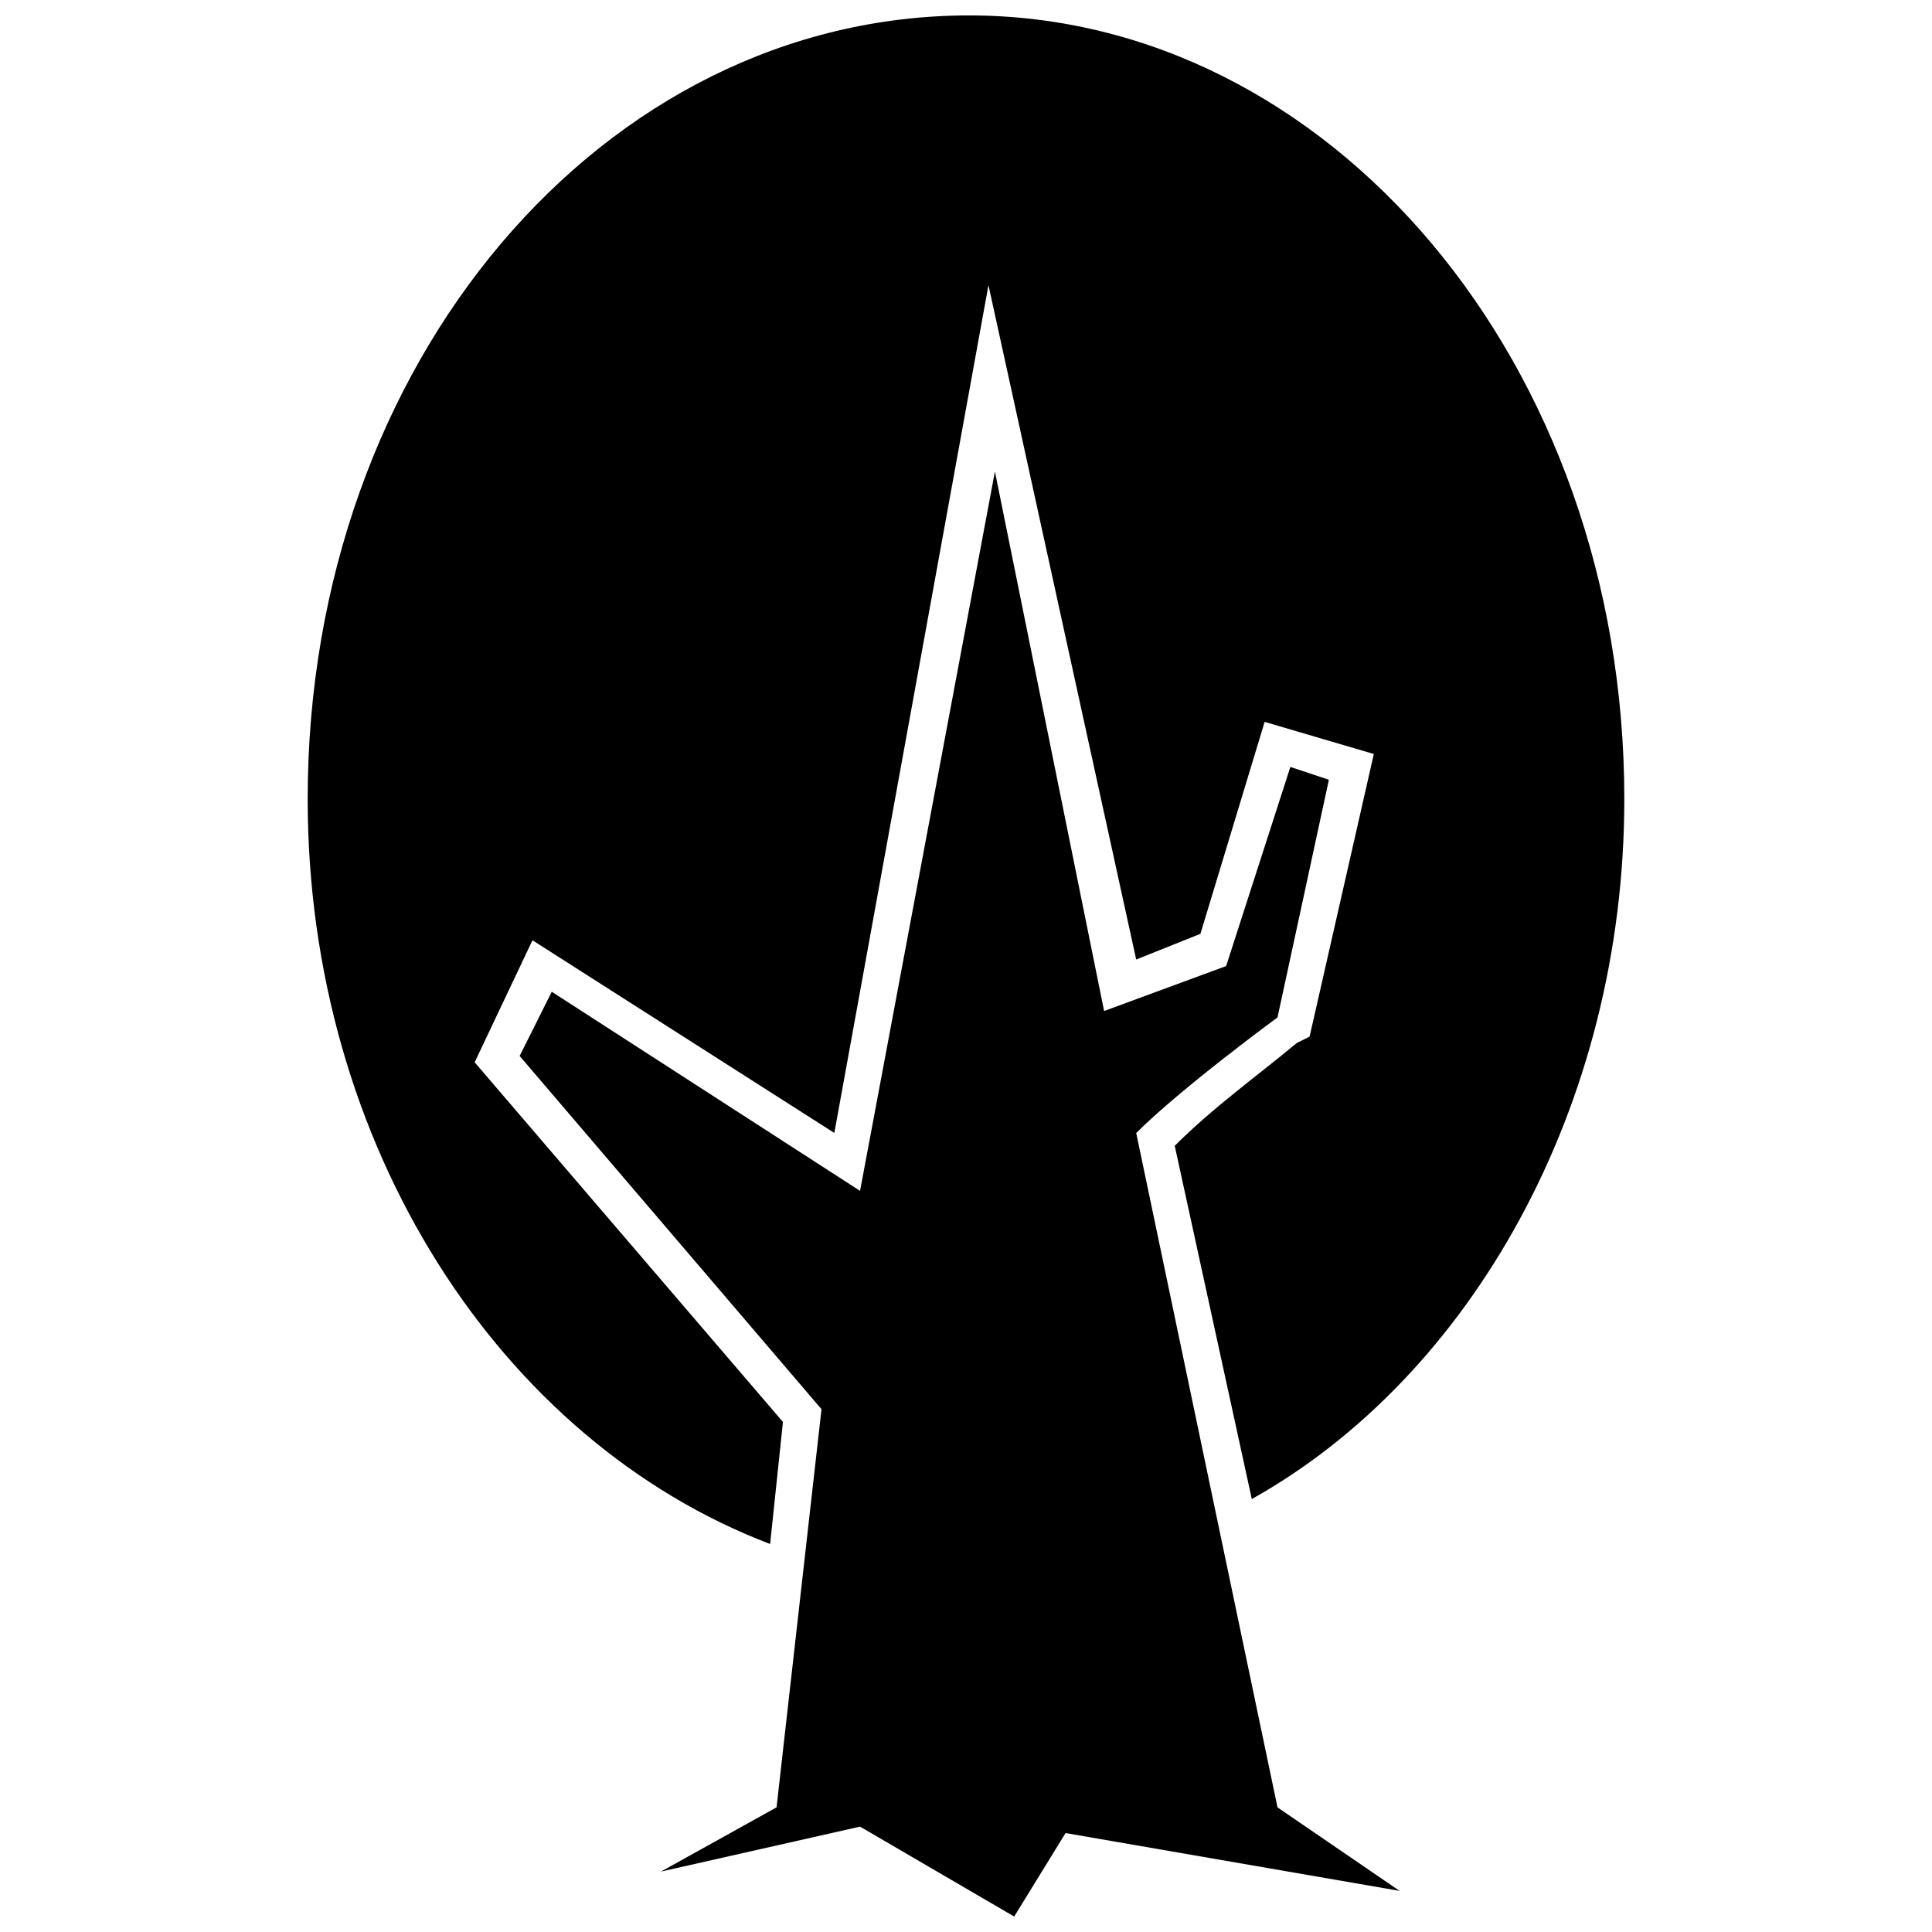 <?xml version="1.0" encoding="UTF-8"?>
<!-- The Best Svg Icon site in the world: iconSvg.co, Visit us! https://iconsvg.co -->
<svg width="800px" height="800px" version="1.1" viewBox="144 144 512 512" xmlns="http://www.w3.org/2000/svg">
 <defs>
  <clipPath id="b">
   <path d="m225 148.09h350v405.91h-350z"/>
  </clipPath>
  <clipPath id="a">
   <path d="m281 268h234v383.9h-234z"/>
  </clipPath>
 </defs>
 <g>
  <g clip-path="url(#b)">
   <path d="m400.85 148.09c95.316 0 173.61 91.91 173.61 207.65 0 81.699-40.848 153.18-98.719 185.52l-20.426-93.613c10.211-10.211 22.125-18.723 32.34-27.234l3.402-1.703 17.02-74.891-28.934-8.512-17.02 56.168-17.02 6.809-39.148-178.71-40.848 224.67-79.996-51.062-15.32 32.34 81.699 95.316-3.402 32.34c-71.488-27.234-122.55-105.53-122.55-197.44 0-115.74 78.293-207.65 175.31-207.65z" fill-rule="evenodd"/>
  </g>
  <g clip-path="url(#a)">
   <path d="m349.79 622.97-30.637 17.02 52.766-11.914 40.848 23.828 13.617-22.125 88.508 15.32-32.34-22.125-37.445-178.71c11.914-11.914 37.445-30.637 37.445-30.637l13.617-62.977-10.211-3.402-17.02 52.766-32.34 11.914-28.934-142.97-35.742 190.63-81.699-52.766-8.512 17.02 79.996 93.613-11.914 105.53z" fill-rule="evenodd"/>
  </g>
 </g>
</svg>